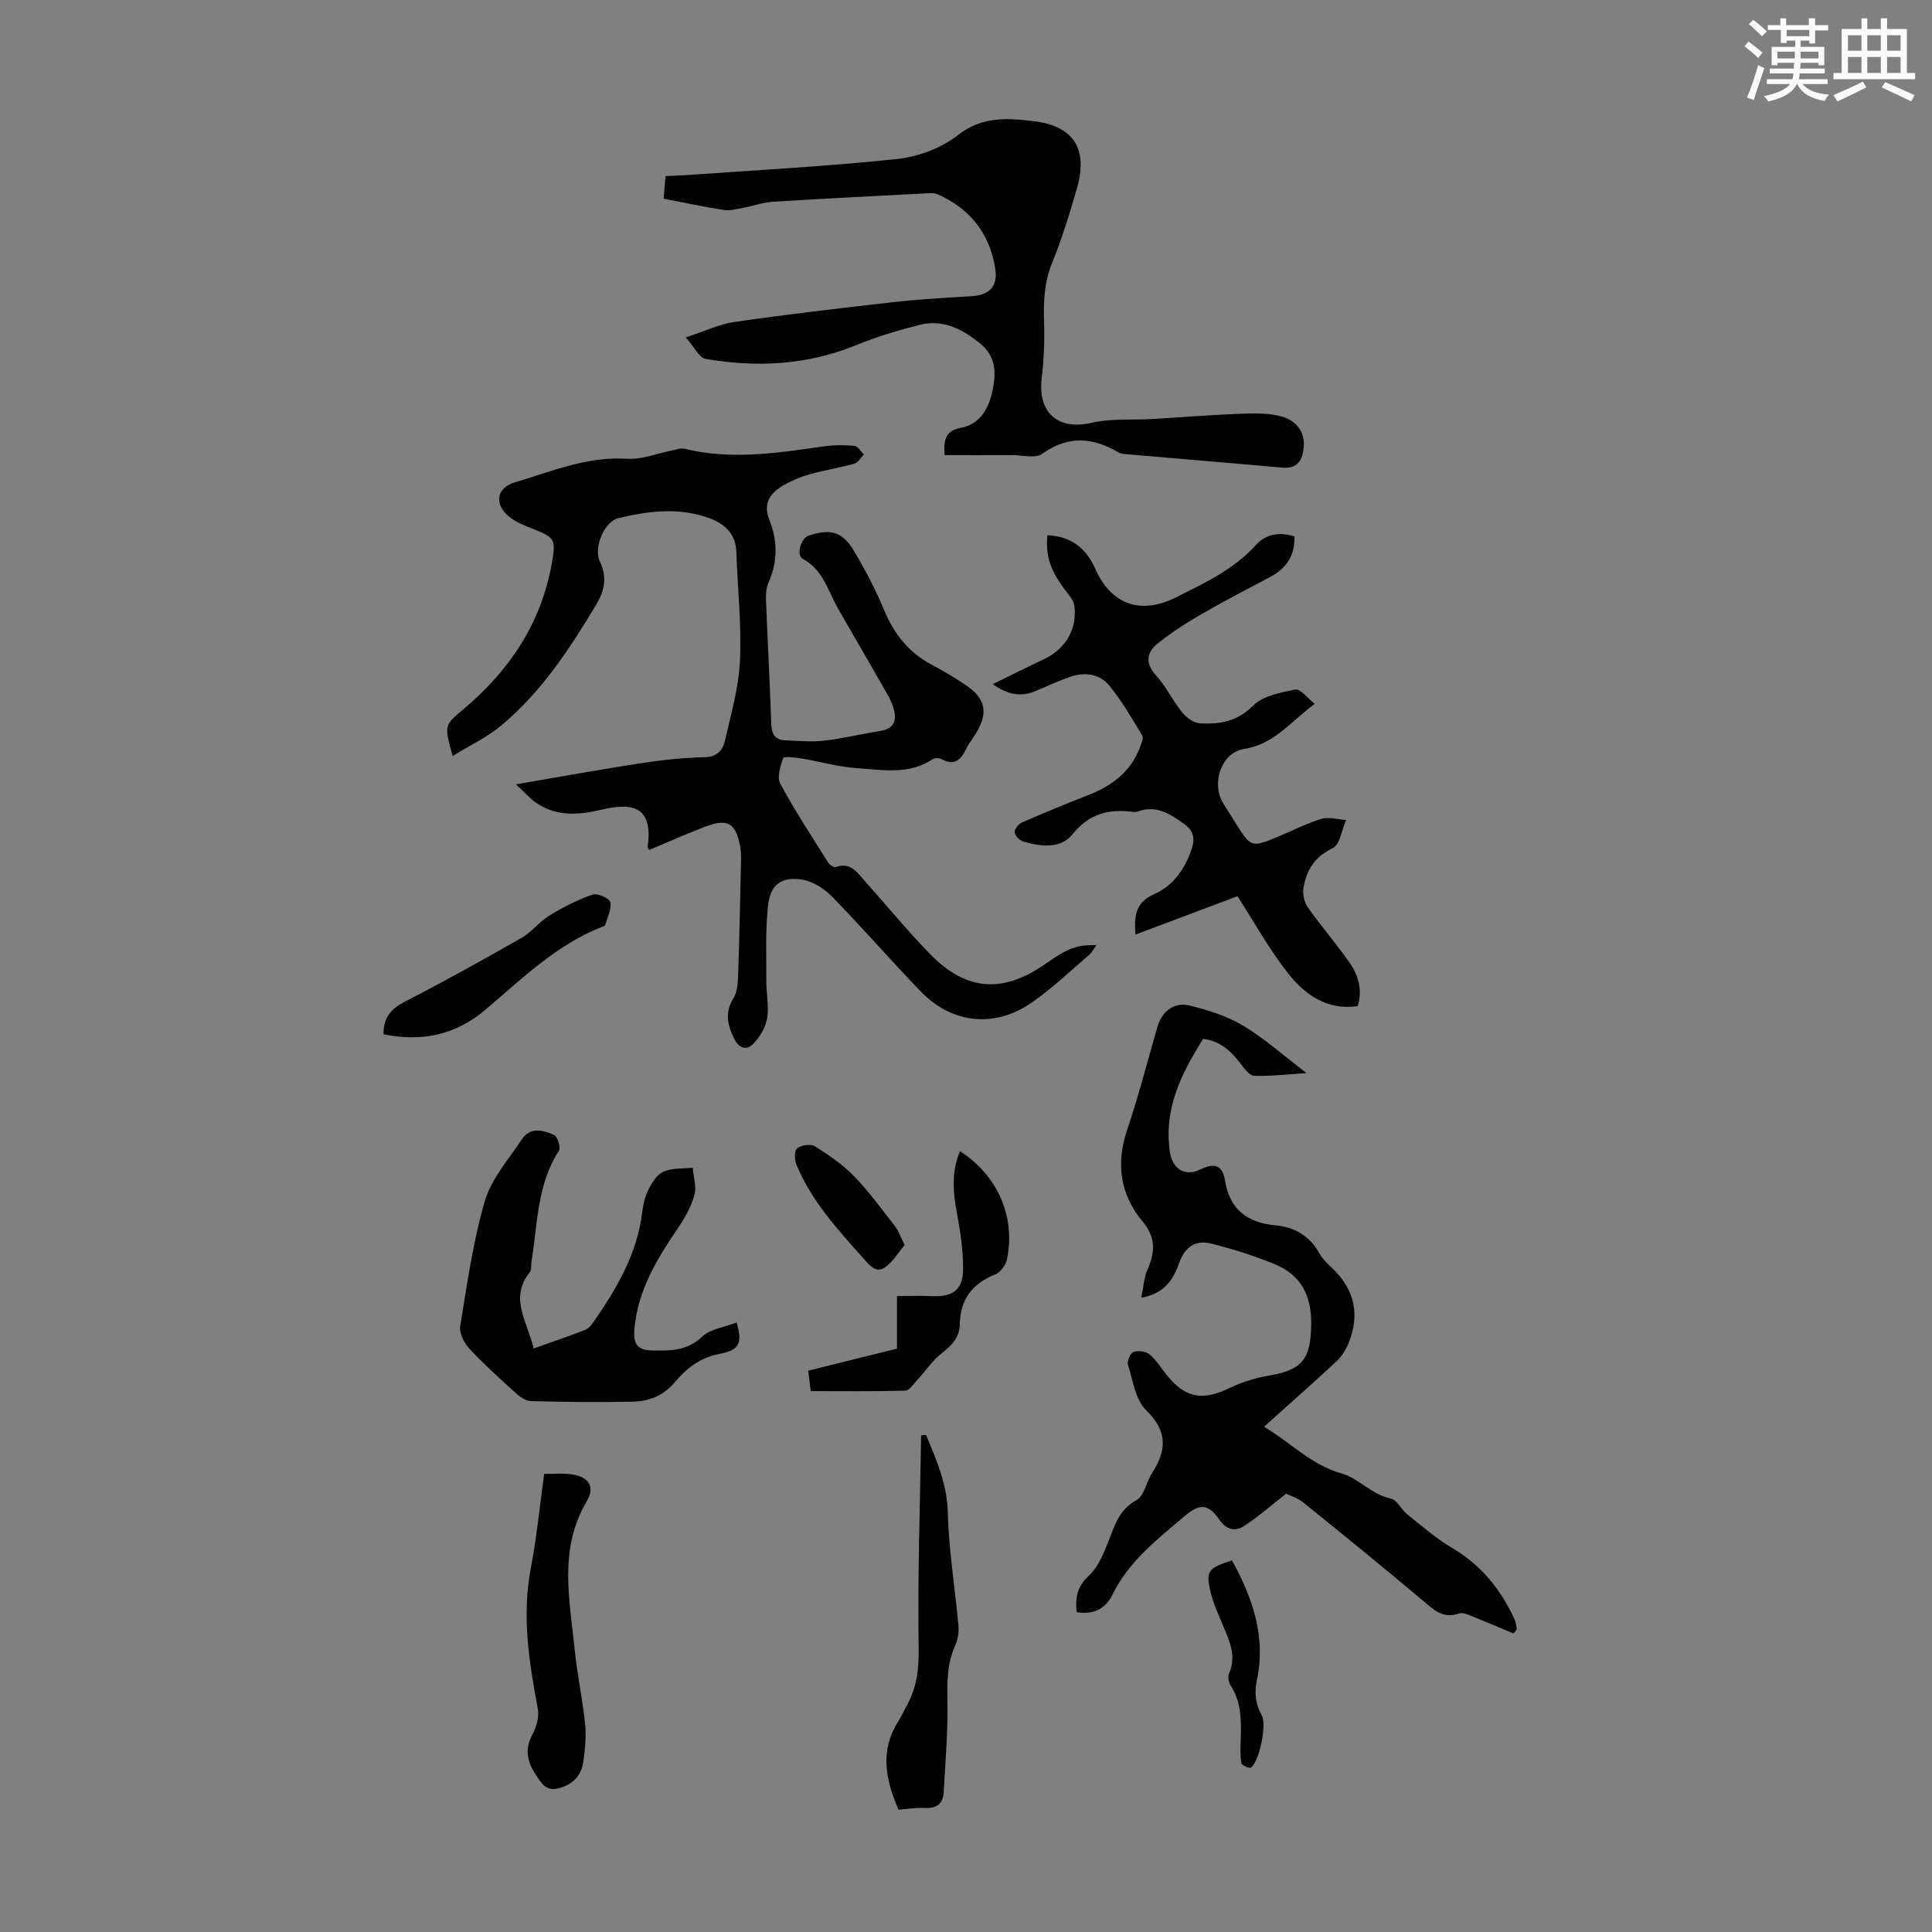 <svg enable-background="new 0 0 400 400" viewBox="0 0 400 400" xmlns="http://www.w3.org/2000/svg"><rect x="0" y="0" width="400" height="400" fill="#808080" stroke="none"/><path d="m361.2 9.6.8-1c.9.7 1.9 1.4 2.9 2.3l-.9 1.1c-1-1-2-1.8-2.8-2.4zm.5 10.6c.9-2.1 1.6-4.3 2.3-6.7.4.2.8.4 1.3.6-.7 2.1-1.5 4.3-2.2 6.6zm.4-15.2.9-.9c1 .8 2 1.6 2.8 2.4l-1 1c-.9-.9-1.8-1.7-2.7-2.5zm12.5-1.2h1.2v1.4h2.7v1.1h-2.7v2.7h-1.2v-.6h-1.8v1.3h4.9v3.8h-1.2v-.5h-3.7c0 .4-.1.9-.1 1.2h5.1v1h-5.2c0 .5-.1.9-.2 1.2h6v1h-5.2c1.1 1.3 2.9 2 5.5 2.2-.4.4-.7.8-.9 1.3-2.9-.5-4.8-1.6-5.7-3.5h-.1c-.8 1.7-2.7 2.9-5.9 3.6-.2-.4-.6-.8-.9-1.1 2.8-.6 4.6-1.4 5.4-2.5h-4.8v-1h5.3c.1-.3.2-.7.2-1.2h-4.9v-1h5c0-.4 0-.8.1-1.2h-3.5v.5h-1.2v-3.8h4.9v-1.3h-1.8v.5h-1.2v-2.7h-2.7v-1h2.6v-1.4h1.2v1.4h4.7v-1.4zm-6.6 8.3h3.6c0-.4 0-.9 0-1.4h-3.6zm1.9-4.6h4.7v-1.3h-4.7zm6.6 3.2h-3.7v1.4h3.7z" fill="#fbfcfa"/><path d="m385.3 3.8h1.3v2.2h2.8v-2.2h1.3v2.2h4.1v9.1h1.7v1.3h-16.9v-1.3h1.7v-9.1h4.1v-2.2zm.4 13.1.7 1.2c-1.8.9-3.8 1.9-6 2.9-.2-.4-.5-.8-.8-1.3 2.3-1 4.3-1.9 6.1-2.8zm-3.1-6.4h2.8v-3.2h-2.8zm0 4.6h2.8v-3.3h-2.8zm4-4.6h2.8v-3.2h-2.8zm0 4.6h2.8v-3.3h-2.8zm3.7 1.9c2.1.9 4.1 1.8 6.1 2.7l-.7 1.3c-2.2-1.1-4.2-2-6.1-2.9zm3.2-9.7h-2.8v3.2h2.8zm-2.8 7.8h2.8v-3.3h-2.8z" fill="#fbfcfa"/><g fill="#010102"><path d="m93.72 156.51c-1.82-6.46-1.72-6.34 2.31-9.74 9.43-7.95 16.01-17.71 18.2-30.06.92-5.17.7-5.39-4.18-7.33-1.64-.65-3.37-1.35-4.7-2.46-3.1-2.6-2.6-5.91 1.3-7.07 7.55-2.24 14.9-5.4 23.15-4.87 3.08.2 6.26-1.12 9.39-1.73.84-.16 1.76-.54 2.52-.35 9.71 2.4 19.33.87 28.97-.5 2.06-.29 4.2-.28 6.28-.08.68.07 1.27 1.16 1.9 1.78-.65.65-1.2 1.68-1.98 1.9-3.01.85-6.12 1.32-9.13 2.16-1.92.54-3.82 1.32-5.54 2.32-2.72 1.59-4.32 3.68-2.91 7.19 1.71 4.28 1.74 8.64-.2 12.97-.48 1.07-.55 2.4-.51 3.61.33 8.5.81 16.99 1.08 25.49.07 2.16.71 3.46 2.95 3.54 2.66.1 5.35.37 7.97.07 3.88-.44 7.7-1.38 11.57-1.99 2.77-.43 3.59-1.99 2.89-4.51-.3-1.06-.75-2.1-1.3-3.05-3.36-5.89-6.75-11.76-10.15-17.63-2.14-3.71-3.13-8.17-7.39-10.47-1.42-.77-.4-4.29 1.23-4.82 4.56-1.47 6.98-.83 9.42 3.27 2.33 3.92 4.46 8 6.2 12.2 2.07 4.98 5.15 8.81 9.94 11.33 2.37 1.25 4.68 2.64 6.91 4.13 4.16 2.79 4.75 5.74 2.17 9.98-.7 1.15-1.56 2.21-2.13 3.41-1.07 2.25-2.44 3.33-4.95 2-.51-.27-1.45-.32-1.89-.03-4.9 3.3-10.36 2.22-15.62 1.88-3.85-.25-7.64-1.37-11.47-2-1.32-.22-3.71-.5-3.86-.11-.61 1.67-1.33 3.99-.61 5.32 3.02 5.6 6.53 10.94 9.92 16.34.3.47 1.19 1.05 1.57.91 3.11-1.1 4.49 1.2 6.09 2.99 4.48 5 8.73 10.21 13.41 15.01 7.53 7.72 15.11 8.22 23.99 2 4.63-3.24 6.31-3.89 10.48-3.84-.6.82-.97 1.58-1.55 2.07-3.91 3.33-7.65 6.91-11.85 9.83-7.7 5.35-16.52 4.39-22.99-2.31-6.21-6.44-12.08-13.2-18.33-19.6-1.6-1.64-3.92-3.16-6.11-3.52-4.37-.72-6.69.96-7.17 5.35-.56 5.18-.33 10.46-.35 15.69-.01 2.57.59 5.2.16 7.68-.33 1.9-1.53 3.92-2.92 5.3-1.27 1.27-2.81 1.07-3.9-1.12-1.44-2.92-1.94-5.47-.12-8.42.75-1.22.88-2.95.93-4.46.27-7.79.43-15.59.6-23.39.02-1.11.05-2.25-.14-3.34-.88-5-2.56-6.05-7.19-4.3-3.94 1.49-7.79 3.22-11.67 4.84-.14-.25-.35-.44-.33-.6 1.23-8.51-3.23-9.23-9.56-7.73-4.68 1.11-9.34 1.47-13.56-1.46-1.3-.9-2.37-2.15-4.14-3.8 9.35-1.59 17.77-3.13 26.23-4.42 4.29-.66 8.65-1.08 12.98-1.2 2.48-.07 3.62-1.51 4.03-3.29 1.28-5.52 2.88-11.1 3.14-16.7.35-7.45-.5-14.94-.74-22.42-.14-4.37-3.02-6.29-6.59-7.41-5.96-1.87-11.98-1.08-17.88.35-2.86.69-5.17 6.09-3.78 9 1.55 3.26.94 6.02-.76 8.87-5.48 9.15-11.32 18.05-19.58 24.97-2.93 2.48-6.52 4.15-10.15 6.38z"/><path d="m313.36 338.19c-2.94-1.23-5.98-2.52-9.05-3.75-.7-.28-1.61-.61-2.23-.39-3.39 1.21-5.36-.87-7.64-2.79-8.12-6.83-16.35-13.53-24.61-20.18-1.26-1.01-2.93-1.51-3.56-1.82-3.25 2.54-5.85 4.85-8.74 6.71-1.84 1.18-3.64.77-5.11-1.38-2.24-3.28-4.07-3.31-7.09-.75-5.7 4.83-11.64 9.4-15.05 16.4-1.36 2.8-3.93 4.14-7.37 3.54-.32-2.99.08-5.29 2.51-7.52 1.91-1.76 3.05-4.56 4.05-7.09 1.31-3.32 2.18-6.57 5.8-8.56 1.62-.89 2.06-3.78 3.25-5.62 3.05-4.72 3.25-8.67-1.24-13.04-2.21-2.16-2.74-6.13-3.74-9.38-.23-.75.48-2.43 1.13-2.66.95-.34 2.53-.14 3.31.49 1.35 1.09 2.31 2.68 3.41 4.08 3.93 4.99 7.49 5.64 13.2 2.89 2.55-1.23 5.36-2.1 8.15-2.57 6.97-1.18 8.64-3.48 8.73-10.6.08-5.99-2.12-10.24-7.55-12.46-4.28-1.75-8.73-3.18-13.21-4.28-3.18-.78-5.41.68-6.59 4.06-1.14 3.27-2.94 6.29-7.83 7.16.48-2.27.56-4.24 1.31-5.91 1.62-3.59 1.66-6.63-1.04-9.88-4.69-5.64-5.55-12-3.17-19.05 2.36-6.98 4.18-14.15 6.24-21.23.94-3.22 3.44-5.22 6.69-4.42 3.82.95 7.75 2.17 11.09 4.18 4.46 2.68 8.4 6.23 13.09 9.8-3.92.25-7.4.67-10.86.56-.97-.03-2.03-1.54-2.82-2.55-1.96-2.54-4.15-4.65-7.71-5.1-4.55 7.19-8.24 14.58-6.88 23.51.52 3.41 3.08 5.08 6.24 3.55 3-1.45 4.67-.94 5.19 2.4.93 5.89 4.69 8.62 10.31 9.14 4.08.38 7.13 2.15 9.17 5.78.69 1.24 1.82 2.27 2.86 3.28 4.53 4.41 5.55 9.56 3.21 15.34-.56 1.39-1.45 2.78-2.53 3.79-4.83 4.5-9.78 8.85-14.97 13.52 5.54 3.29 9.73 7.91 16.13 9.7 3.43.96 6.15 4.37 10.14 5.18 1.27.26 2.11 2.24 3.32 3.21 3.03 2.42 5.98 5.02 9.3 6.97 6.05 3.56 10.15 8.64 13 14.89.27.59.34 1.28.43 1.93.01.14-.24.34-.67.92z"/><path d="m195.56 94.23c-.24-3.47.33-5.06 3.45-5.67 4.08-.81 5.81-4.21 6.56-8.07.68-3.55.56-6.76-2.64-9.37-3.75-3.06-7.76-5.08-12.62-3.84-4.4 1.12-8.79 2.43-12.98 4.15-10.17 4.18-20.63 4.7-31.26 2.87-1.31-.22-2.28-2.4-4.08-4.44 3.87-1.27 6.92-2.75 10.11-3.21 10.84-1.56 21.72-2.84 32.61-4.07 5.44-.61 10.91-.93 16.37-1.25 3.77-.22 5.56-2.01 4.97-5.74-1.15-7.26-5.22-12.4-11.92-15.36-.93-.41-2.18-.2-3.28-.15-10.27.53-20.55 1.04-30.82 1.69-2.06.13-4.09.87-6.14 1.25-1.3.24-2.68.66-3.94.47-4.07-.63-8.11-1.5-12.55-2.35.12-1.47.25-2.95.39-4.68 1.78-.08 3.31-.13 4.85-.24 14.37-1.03 28.76-1.78 43.08-3.3 4.37-.47 9.17-2.24 12.58-4.93 5.09-4 10.45-3.55 15.86-2.88 8.2 1.01 11.12 5.82 8.83 13.79-1.51 5.25-3.12 10.51-5.18 15.57-1.62 3.99-1.78 7.95-1.65 12.12.12 3.88-.01 7.8-.48 11.66-.87 7.27 3.4 10.9 10.37 9.28 4.05-.94 8.4-.54 12.61-.78 6.11-.36 12.22-.87 18.34-1.09 2.84-.1 5.84-.16 8.51.62 2.77.81 4.73 3.07 4.41 6.36-.25 2.57-1.24 4.47-4.41 4.18-10.91-.98-21.82-1.87-32.73-2.82-.44-.04-.91-.15-1.28-.37-5.32-3.14-10.4-3.48-15.75.34-1.41 1.01-4.11.25-6.22.25-4.66.03-9.31.01-13.97.01z"/><path d="m272.2 145.72c-5.01 3.71-8.37 8.36-14.62 9.34-4.76.75-6.86 7.18-4.32 11.26.83 1.33 1.66 2.65 2.49 3.98 3.29 5.25 3.29 5.25 9.2 2.78 2.89-1.21 5.7-2.67 8.68-3.55 1.53-.45 3.37.13 5.06.24-.89 2.02-1.27 5.12-2.78 5.84-3.74 1.78-5.43 4.55-6.04 8.21-.21 1.28.15 2.98.9 4.04 2.76 3.92 5.94 7.56 8.67 11.5 1.8 2.6 2.7 5.61 1.65 8.95-6.36.91-10.92-2.38-14.4-6.79-3.86-4.9-6.91-10.43-10.49-15.97-6.95 2.62-13.9 5.23-21.11 7.94-.27-3.83-.11-6.59 3.89-8.37 3.84-1.7 6.35-5.18 7.73-9.31.73-2.16.46-3.79-1.53-5.21-2.9-2.07-5.74-3.97-9.54-2.62-.31.11-.67.16-1 .12-5.06-.66-9.15.31-12.67 4.72-2.32 2.9-6.53 2.5-10.1 1.41-.76-.23-1.72-1.19-1.8-1.9-.07-.63.8-1.73 1.51-2.04 4.5-1.97 9.05-3.85 13.63-5.63 5.02-1.95 9.01-4.92 10.89-10.17.25-.7.69-1.71.41-2.18-2.14-3.51-4.2-7.12-6.78-10.3-2.07-2.55-5.2-2.95-8.31-1.83-2.31.83-4.56 1.83-6.81 2.81-3.03 1.33-5.83.98-9.07-1.35 3.79-1.85 7.2-3.56 10.64-5.18 4.46-2.1 6.92-6.3 6.24-11.15-.13-.9-.84-1.77-1.43-2.54-3.5-4.53-4.51-7.35-4.15-11.95 4.71.2 7.92 2.44 9.9 6.9 3.34 7.52 9.43 9.66 16.89 5.89 5.88-2.97 11.87-5.73 16.42-10.8 2.11-2.35 4.98-2.68 7.95-1.75.14 4.04-1.74 6.65-5.06 8.42-4.74 2.51-9.51 4.96-14.15 7.65-3.17 1.84-6.3 3.83-9.14 6.13-2.26 1.83-2.61 4.06-.29 6.6 2.08 2.29 3.44 5.22 5.4 7.64.87 1.08 2.4 2.19 3.69 2.26 4.03.23 7.68-.35 10.96-3.64 2.05-2.05 5.71-2.75 8.79-3.37 1.01-.2 2.45 1.75 4 2.97z"/><path d="m152.5 273.81c1.24 4.18.67 5.7-3.54 6.5-4.1.79-6.88 3.04-9.33 5.95-2.29 2.71-5.27 3.87-8.56 3.94-7.03.16-14.08.06-21.11-.11-1.06-.03-2.27-.84-3.11-1.61-3.32-3-6.65-6.01-9.69-9.28-1.08-1.16-2.11-3.19-1.88-4.62 1.42-8.7 2.64-17.5 5.1-25.92 1.35-4.62 4.92-8.63 7.68-12.79 1.74-2.63 4.42-1.88 6.64-.9.72.32 1.44 2.63 1.02 3.28-4.56 7-4.39 15.1-5.67 22.86-.13.77.05 1.76-.36 2.28-4.36 5.47-.42 10.32.79 15.8 3.8-1.35 7.25-2.53 10.66-3.84.66-.25 1.25-.92 1.67-1.54 4.81-6.93 9.07-14.1 10.13-22.71.2-1.65.58-3.37 1.32-4.83.73-1.43 1.79-3.13 3.14-3.71 1.79-.77 3.99-.58 6.02-.8.16 1.92.84 3.99.34 5.72-.72 2.48-2.08 4.86-3.55 7.02-4.31 6.34-8.2 12.79-8.86 20.7-.26 3.06.54 4.37 3.92 4.41 3.76.05 7.05.03 10.11-2.87 1.67-1.59 4.54-1.93 7.12-2.93z"/><path d="m112.67 305.16c1.96 0 3.63-.15 5.28.03 3.82.42 5.41 2.44 3.51 5.66-5.87 9.95-3.5 20.39-2.47 30.76.51 5.11 1.62 10.16 2.15 15.26.26 2.51 0 5.12-.33 7.65-.39 3.04-2.15 4.99-5.27 5.75-2.46.6-3.4-1.02-4.46-2.6-1.79-2.65-2.59-5.28-.9-8.44.85-1.59 1.49-3.74 1.17-5.44-1.8-9.64-3.35-19.21-1.46-29.07 1.22-6.35 1.84-12.82 2.78-19.56z"/><path d="m191.72 297.09c2.17 5.18 4.38 10.2 4.52 16.15.19 7.76 1.49 15.5 2.19 23.26.12 1.38-.1 2.94-.67 4.19-1.72 3.8-1.67 7.69-1.6 11.76.11 6.21-.45 12.43-.78 18.64-.13 2.48-1.58 3.36-4.01 3.23-1.76-.09-3.53.23-5.34.36-2.7-6.2-3.91-12.23-.05-18.3.66-1.03 1.15-2.17 1.75-3.24 2.05-3.69 2.54-7.47 2.47-11.81-.24-14.71.28-29.43.51-44.15.33-.03.67-.06 1.01-.09z"/><path d="m198.76 238.34c7.78 5.03 11.52 13.5 9.74 22.33-.24 1.2-1.34 2.75-2.42 3.18-4.77 1.89-7.27 5.18-7.36 10.29-.05 2.72-1.58 4.33-3.65 5.95-2.04 1.59-3.53 3.87-5.31 5.79-.71.77-1.54 2.02-2.35 2.04-6.44.17-12.89.09-19.56.09-.15-1.21-.31-2.61-.51-4.23 6.16-1.53 12.09-3 18.37-4.56 0-3.4 0-6.82 0-10.89 2.65 0 4.94-.09 7.23.02 4.35.21 6.45-1.3 6.46-5.66.01-3.75-.54-7.55-1.23-11.25-.84-4.44-1.27-8.75.59-13.1z"/><path d="m79.41 214.14c-.06-3.54 1.62-5.34 4.54-6.83 8.14-4.17 16.14-8.63 24.09-13.17 2.1-1.2 3.65-3.33 5.73-4.6 2.81-1.71 5.8-3.24 8.9-4.32 1-.35 3.52.76 3.69 1.55.3 1.45-.61 3.17-1.06 4.76-.04.15-.36.25-.57.33-9.5 3.7-16.63 10.75-24.19 17.16-6.2 5.25-13.14 6.74-21.13 5.12z"/><path d="m187.3 257.77c-1.32 1.55-2.44 3.49-4.1 4.64-1.88 1.29-3.21-.5-4.41-1.84-5.35-5.98-10.79-11.92-13.91-19.47-.41-.99-.44-2.89.15-3.35.86-.67 2.8-.98 3.65-.44 2.89 1.81 5.78 3.78 8.14 6.21 3.09 3.18 5.72 6.82 8.46 10.34.72.92 1.11 2.11 2.02 3.91z"/><path d="m255.07 323.06c4.32 7.85 7.06 15.85 5.16 24.76-.58 2.71-.28 5 1.02 7.37 1.07 1.95-.54 9.6-2.28 10.77-.33.22-1.91-.5-1.97-.93-.25-1.64-.17-3.34-.12-5.02.11-3.82.13-7.59-2.06-11.01-.43-.67-.66-1.86-.36-2.53 1.6-3.62.08-6.74-1.26-9.95-.94-2.26-2-4.52-2.56-6.89-1.03-4.37-.55-4.96 4.43-6.57z"/></g></svg>